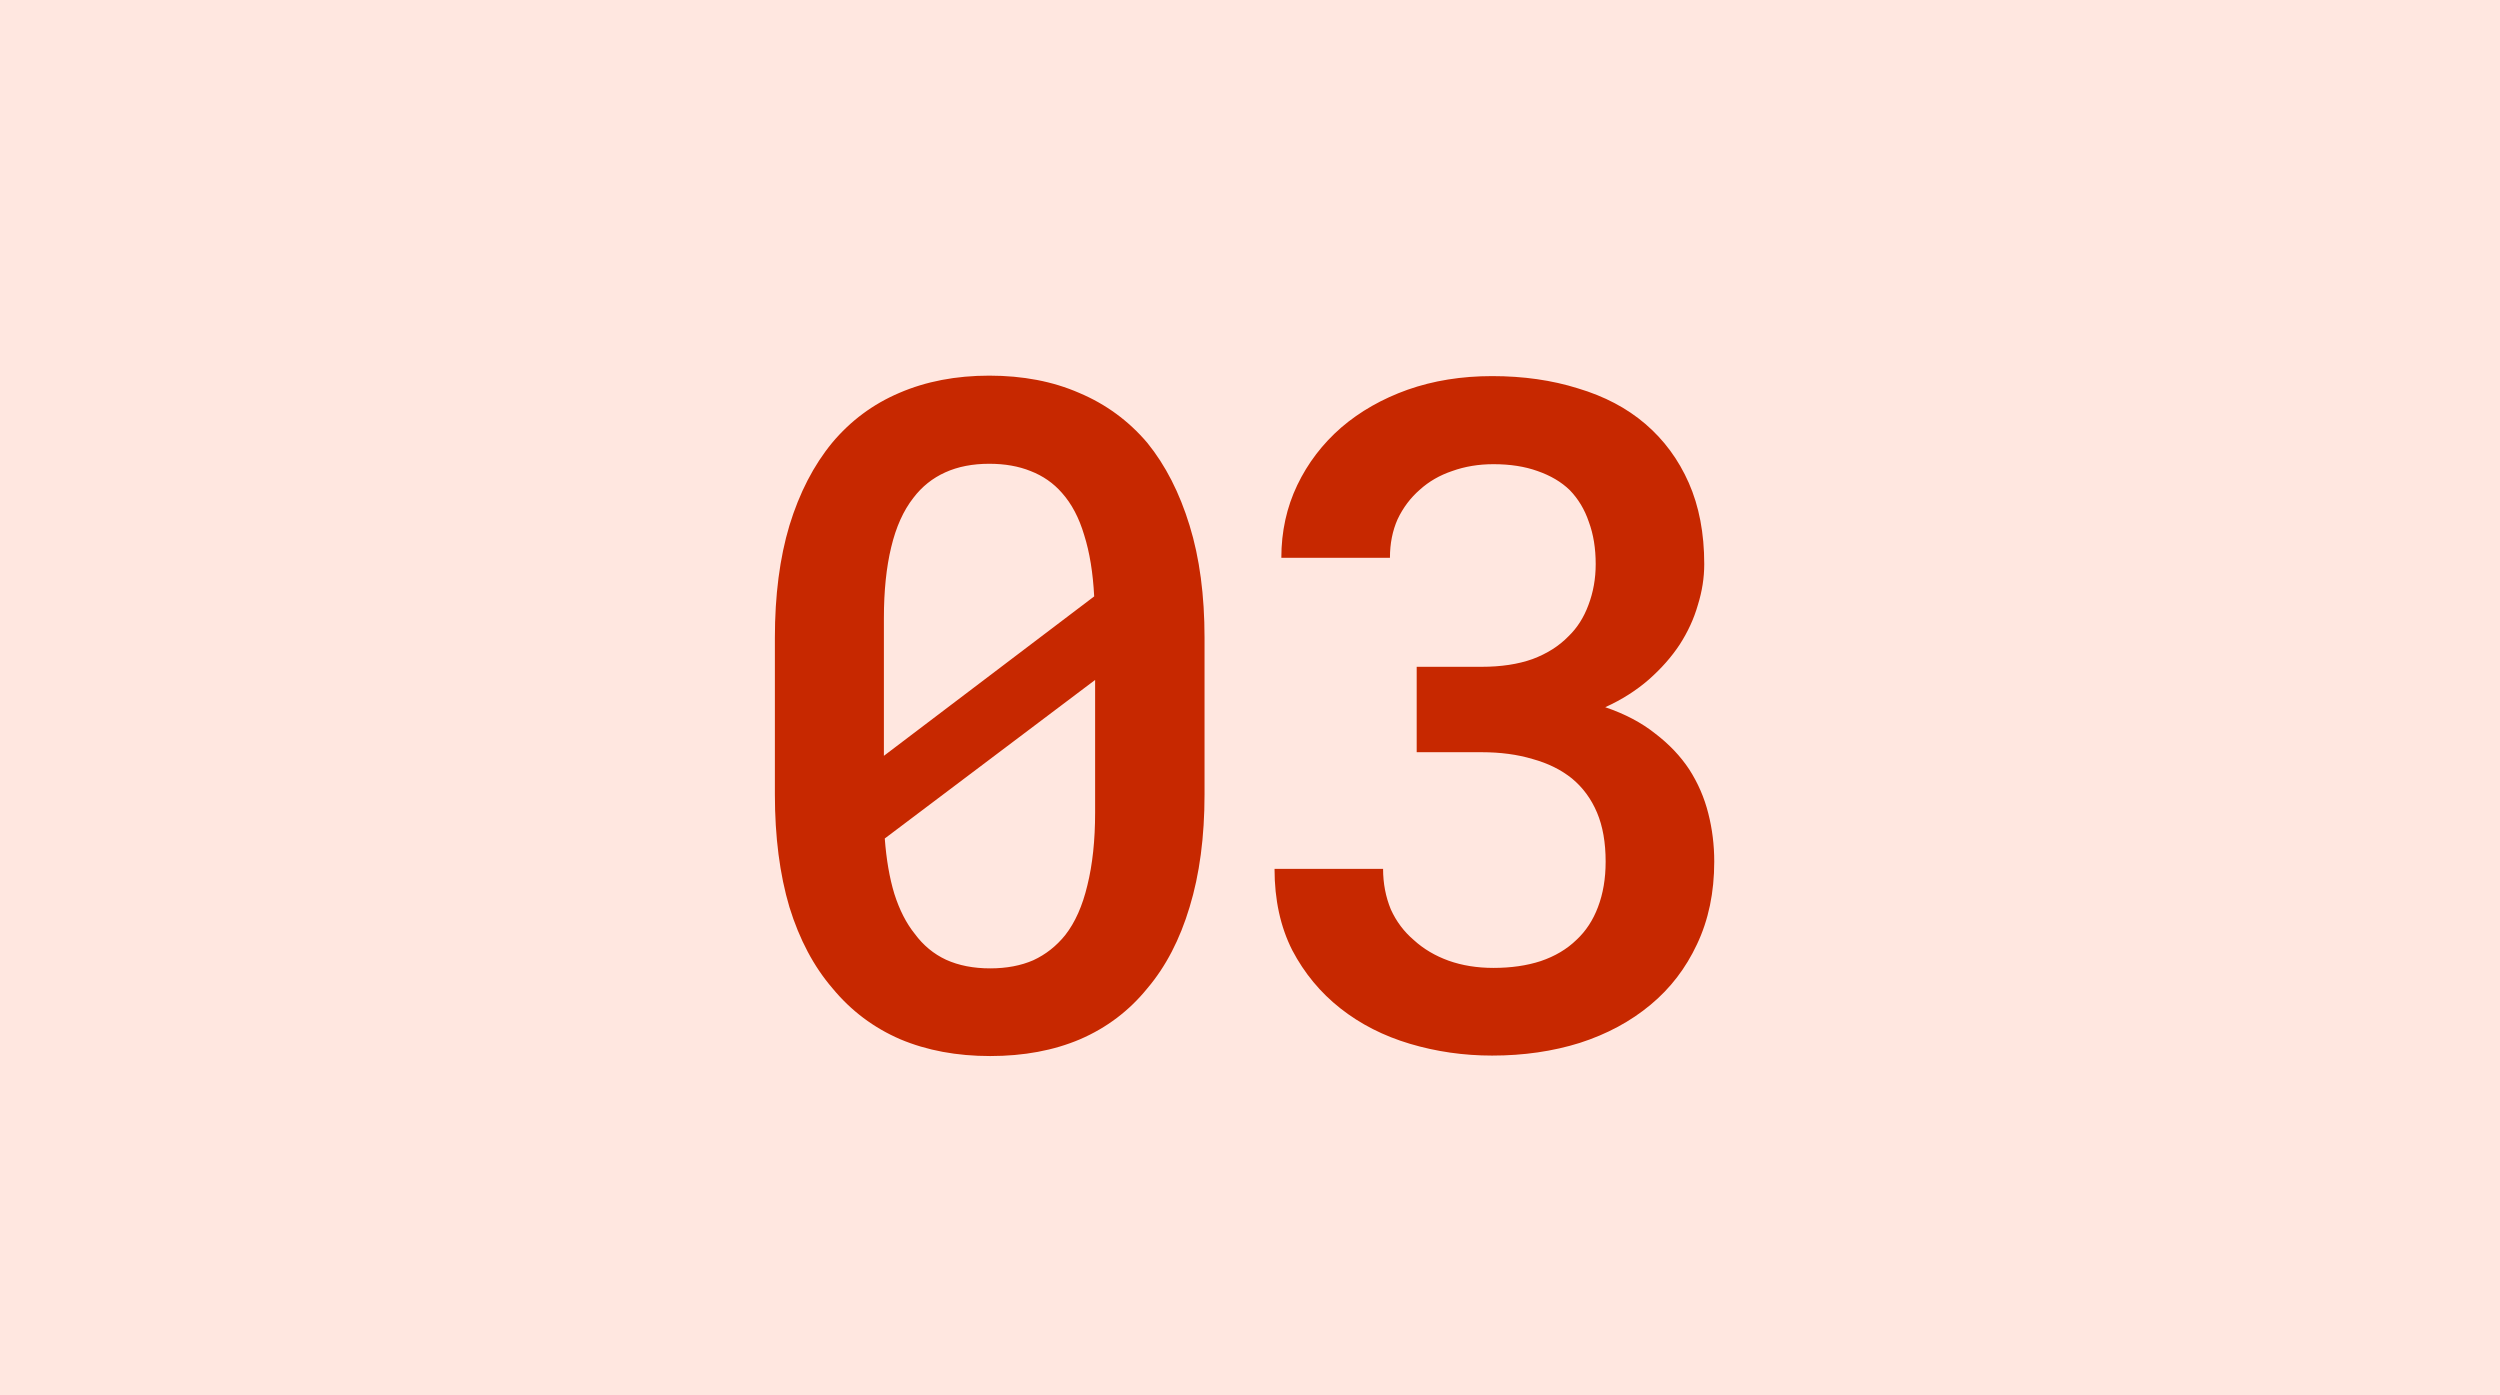 <?xml version="1.0" encoding="UTF-8"?>
<svg xmlns="http://www.w3.org/2000/svg" width="43" height="24" viewBox="0 0 43 24" fill="none">
  <rect width="43" height="24" fill="#FFE7E0"></rect>
  <path d="M20.718 13.664C20.718 14.393 20.633 15.039 20.461 15.602C20.294 16.159 20.052 16.625 19.734 17C19.422 17.385 19.036 17.677 18.578 17.875C18.125 18.068 17.609 18.164 17.031 18.164C16.458 18.164 15.942 18.068 15.484 17.875C15.026 17.677 14.638 17.385 14.32 17C13.997 16.625 13.75 16.159 13.578 15.602C13.411 15.039 13.328 14.393 13.328 13.664V10.969C13.328 10.24 13.411 9.596 13.578 9.039C13.75 8.477 13.995 8.003 14.312 7.617C14.63 7.237 15.015 6.951 15.468 6.758C15.927 6.56 16.442 6.461 17.015 6.461C17.593 6.461 18.109 6.56 18.562 6.758C19.02 6.951 19.411 7.237 19.734 7.617C20.047 8.003 20.289 8.477 20.461 9.039C20.633 9.596 20.718 10.24 20.718 10.969V13.664ZM15.203 13L18.82 10.258C18.799 9.852 18.742 9.5 18.648 9.203C18.56 8.906 18.432 8.664 18.265 8.477C18.119 8.31 17.94 8.185 17.726 8.102C17.518 8.018 17.281 7.977 17.015 7.977C16.729 7.977 16.476 8.026 16.258 8.125C16.039 8.224 15.857 8.37 15.711 8.562C15.539 8.781 15.411 9.065 15.328 9.414C15.245 9.758 15.203 10.164 15.203 10.633V12.164C15.203 12.362 15.203 12.513 15.203 12.617C15.203 12.721 15.203 12.849 15.203 13ZM18.836 13.977V12.539C18.836 12.409 18.836 12.273 18.836 12.133C18.836 11.992 18.836 11.846 18.836 11.695L15.218 14.422C15.245 14.781 15.299 15.099 15.383 15.375C15.471 15.651 15.588 15.88 15.734 16.062C15.88 16.26 16.06 16.409 16.273 16.508C16.492 16.607 16.744 16.656 17.031 16.656C17.312 16.656 17.56 16.609 17.773 16.516C17.987 16.417 18.169 16.273 18.32 16.086C18.492 15.867 18.619 15.581 18.703 15.227C18.791 14.872 18.836 14.456 18.836 13.977ZM24.367 11.469H25.485C25.818 11.469 26.11 11.425 26.36 11.336C26.61 11.242 26.815 11.112 26.977 10.945C27.128 10.8 27.242 10.62 27.321 10.406C27.404 10.188 27.446 9.953 27.446 9.703C27.446 9.432 27.407 9.19 27.328 8.977C27.256 8.763 27.146 8.581 27 8.43C26.855 8.289 26.67 8.18 26.446 8.102C26.227 8.023 25.974 7.984 25.688 7.984C25.433 7.984 25.196 8.023 24.977 8.102C24.763 8.174 24.578 8.281 24.422 8.422C24.261 8.562 24.133 8.732 24.039 8.93C23.951 9.128 23.907 9.349 23.907 9.594H22.039C22.039 9.141 22.131 8.724 22.313 8.344C22.495 7.964 22.748 7.633 23.071 7.352C23.393 7.076 23.774 6.859 24.211 6.703C24.654 6.547 25.138 6.469 25.664 6.469C26.201 6.469 26.693 6.539 27.141 6.68C27.594 6.815 27.98 7.018 28.297 7.289C28.62 7.565 28.87 7.904 29.047 8.305C29.224 8.706 29.313 9.172 29.313 9.703C29.313 9.938 29.276 10.172 29.203 10.406C29.136 10.641 29.032 10.867 28.891 11.086C28.75 11.3 28.573 11.5 28.36 11.688C28.146 11.875 27.896 12.034 27.61 12.164C27.948 12.279 28.235 12.43 28.469 12.617C28.709 12.8 28.904 13.005 29.055 13.234C29.206 13.469 29.315 13.721 29.383 13.992C29.451 14.258 29.485 14.534 29.485 14.82C29.485 15.352 29.386 15.825 29.188 16.242C28.995 16.654 28.73 17 28.391 17.281C28.047 17.568 27.641 17.787 27.172 17.938C26.709 18.083 26.206 18.156 25.664 18.156C25.175 18.156 24.703 18.088 24.25 17.953C23.797 17.818 23.399 17.615 23.055 17.344C22.711 17.073 22.435 16.74 22.227 16.344C22.024 15.943 21.922 15.477 21.922 14.945H23.789C23.789 15.195 23.834 15.427 23.922 15.641C24.016 15.849 24.149 16.026 24.321 16.172C24.487 16.323 24.685 16.44 24.914 16.523C25.149 16.607 25.407 16.648 25.688 16.648C25.99 16.648 26.261 16.609 26.5 16.531C26.745 16.448 26.951 16.326 27.117 16.164C27.279 16.013 27.401 15.825 27.485 15.602C27.573 15.372 27.617 15.112 27.617 14.82C27.617 14.492 27.568 14.211 27.469 13.977C27.37 13.742 27.227 13.547 27.039 13.391C26.852 13.24 26.625 13.128 26.36 13.055C26.099 12.977 25.808 12.938 25.485 12.938H24.367V11.469Z" fill="#C72800"></path>
</svg>
